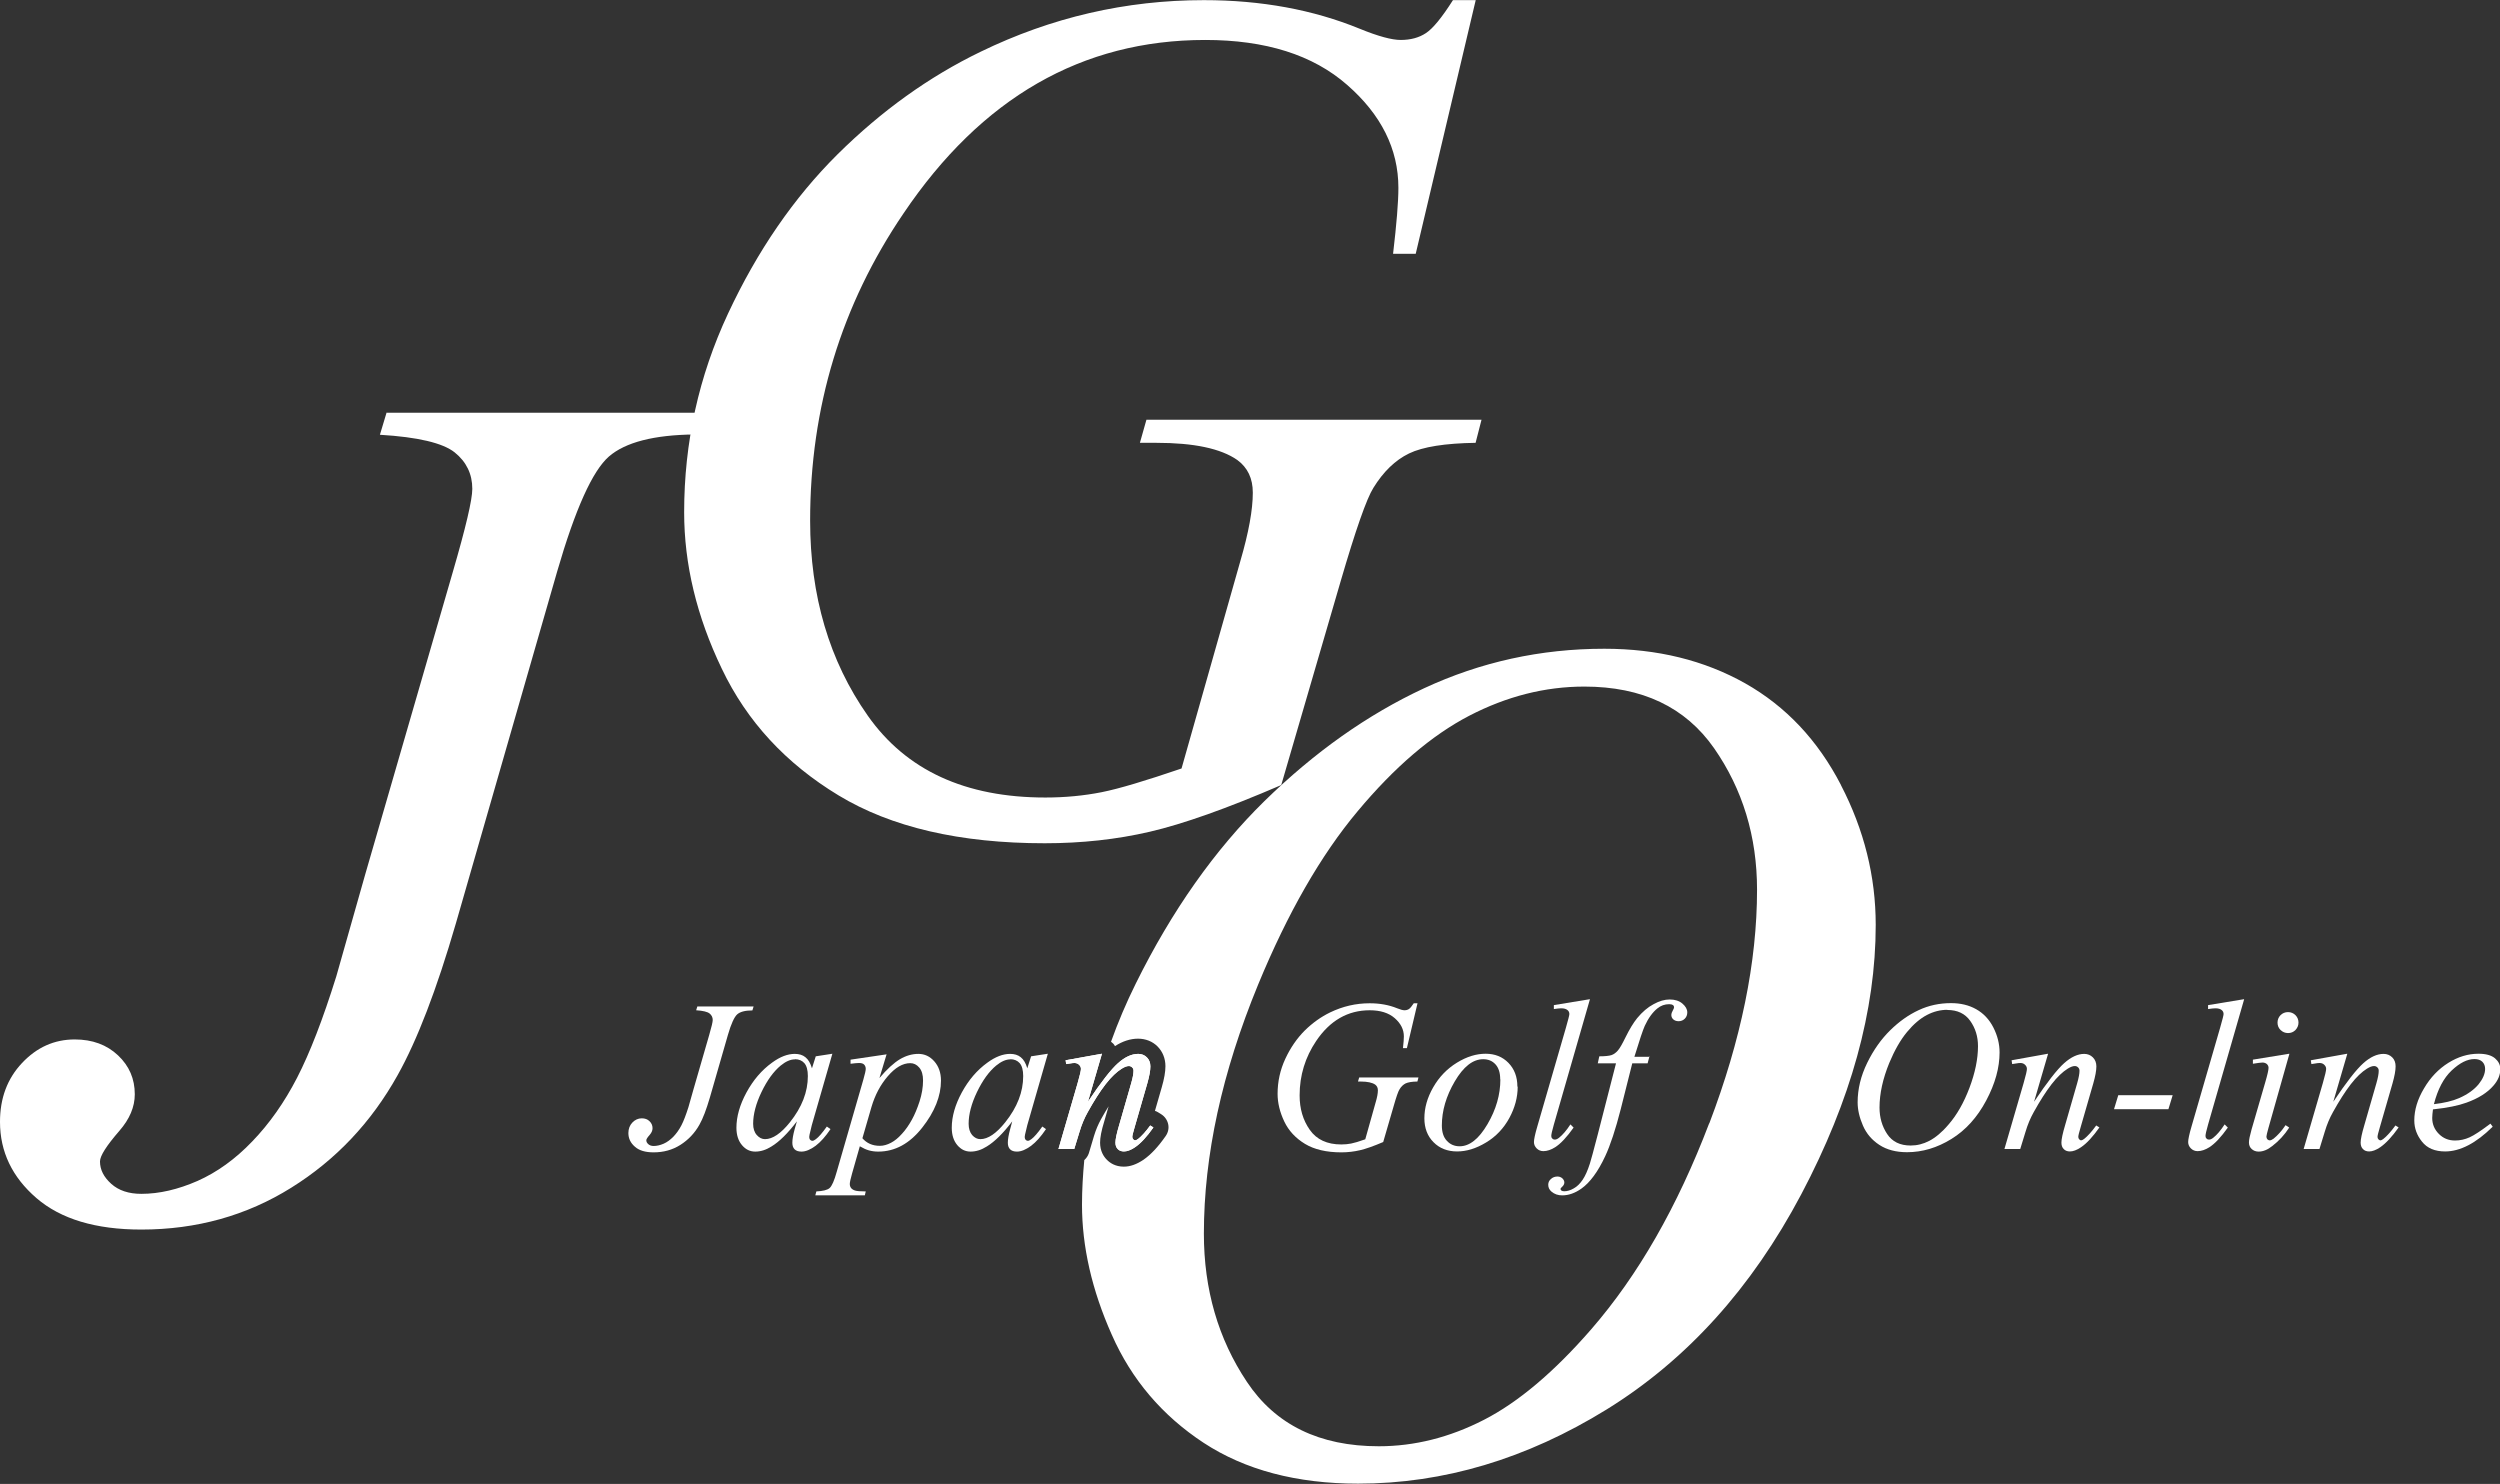 <?xml version="1.0" encoding="UTF-8"?><svg id="_イヤー_2" xmlns="http://www.w3.org/2000/svg" viewBox="0 0 164.51 97.65"><rect x="0" y="0" width="164.51" height="97.65" fill="#333333" stroke="none"/><defs><style>.cls-1{fill:#fff;}</style></defs><g id="_イヤー_1-2"><g><g><path class="cls-1" d="M72.51,69.35l-.92,3.15c.86-1.29,1.52-2.13,1.98-2.54,.46-.41,.9-.61,1.33-.61,.23,0,.42,.08,.57,.23,.15,.15,.23,.35,.23,.59,0,.28-.07,.65-.2,1.11l-.84,2.91c-.1,.34-.15,.54-.15,.62,0,.06,.02,.12,.06,.16,.04,.04,.08,.07,.12,.07,.05,0,.12-.03,.2-.09,.24-.19,.51-.49,.8-.89l.21,.13c-.43,.61-.83,1.05-1.22,1.31-.27,.18-.51,.27-.72,.27-.17,0-.31-.05-.41-.16-.1-.1-.15-.24-.15-.42,0-.22,.08-.6,.24-1.14l.8-2.78c.1-.35,.15-.62,.15-.81,0-.09-.03-.17-.09-.22-.06-.06-.13-.09-.22-.09-.13,0-.28,.06-.46,.17-.34,.21-.7,.55-1.07,1.03-.37,.48-.76,1.09-1.17,1.83-.22,.39-.4,.82-.54,1.29l-.35,1.14h-1.04l1.26-4.33c.15-.52,.22-.83,.22-.94s-.04-.19-.12-.27c-.08-.08-.18-.12-.3-.12-.05,0-.15,0-.29,.03l-.26,.04-.04-.25,2.39-.43Z"/><path class="cls-1" d="M121.15,51.67c-1.53-2.96-3.63-5.19-6.32-6.71-2.69-1.51-5.77-2.27-9.26-2.27-4.19,0-8.14,.87-11.86,2.6-3.72,1.73-7.22,4.21-10.5,7.42-3.28,3.22-6.1,7.22-8.47,12.01-.63,1.27-1.17,2.55-1.63,3.83,.05,.04,.1,.08,.14,.12,.05,.05,.09,.11,.12,.17,.99-.65,2.12-.67,2.81,.03,.33,.34,.51,.79,.51,1.29,0,.37-.08,.83-.24,1.38l-.45,1.56c.07,.02,.14,.05,.2,.09l.21,.13c.23,.14,.4,.38,.46,.65,.06,.27,0,.55-.16,.78-.5,.72-.98,1.23-1.47,1.57-.45,.3-.87,.45-1.29,.45-.56,0-.92-.25-1.12-.46-.2-.2-.44-.56-.44-1.12,0-.33,.08-.77,.28-1.42l.28-.97c-.16,.26-.33,.54-.5,.85-.18,.33-.34,.7-.46,1.1l-.34,1.14c-.06,.18-.17,.33-.3,.45-.09,.97-.15,1.95-.15,2.93,0,2.76,.65,5.62,1.96,8.56,1.3,2.95,3.32,5.32,6.04,7.11,2.73,1.79,6.12,2.69,10.17,2.69,5.63,0,11.08-1.63,16.35-4.88,5.27-3.26,9.54-7.98,12.81-14.16,3.27-6.19,4.9-12.1,4.9-17.73,0-3.18-.76-6.25-2.29-9.2Zm-8.68,22.25c-2.09,5.49-4.68,10-7.75,13.54-2.45,2.82-4.81,4.81-7.07,5.97-2.26,1.16-4.57,1.74-6.92,1.74-3.9,0-6.8-1.41-8.68-4.24-1.89-2.83-2.83-6.08-2.83-9.75,0-5.14,1.19-10.61,3.57-16.39,1.94-4.7,4.12-8.51,6.55-11.41,2.43-2.91,4.88-5,7.34-6.28,2.47-1.28,4.99-1.92,7.58-1.92,3.8,0,6.64,1.35,8.53,4.05,1.88,2.7,2.83,5.81,2.83,9.32,0,4.75-1.05,9.88-3.14,15.37Z"/></g><g><path class="cls-1" d="M93.28,66.01l-.7,2.96h-.26c.04-.35,.06-.6,.06-.77,0-.45-.2-.85-.6-1.2-.4-.35-.95-.52-1.65-.52-1.43,0-2.61,.67-3.52,2.02-.72,1.07-1.09,2.26-1.09,3.58,0,.88,.22,1.63,.67,2.27,.45,.64,1.14,.96,2.07,.96,.23,0,.45-.02,.65-.06s.52-.13,.93-.28l.68-2.42c.1-.33,.15-.6,.15-.8,0-.17-.06-.29-.18-.38-.19-.13-.51-.2-.94-.2h-.19l.08-.27h3.9l-.07,.27c-.35,0-.61,.05-.77,.12-.16,.08-.3,.21-.41,.4-.08,.12-.21,.49-.38,1.09l-.69,2.37c-.63,.27-1.14,.45-1.53,.54-.39,.09-.8,.14-1.22,.14-.99,0-1.79-.19-2.4-.56-.61-.37-1.07-.86-1.36-1.47-.29-.61-.44-1.22-.44-1.82,0-.81,.17-1.58,.51-2.31,.34-.73,.77-1.35,1.28-1.86,.51-.5,1.07-.9,1.67-1.19,.83-.4,1.69-.6,2.6-.6,.67,0,1.27,.11,1.81,.33,.22,.09,.38,.13,.48,.13,.12,0,.21-.03,.29-.08,.08-.05,.19-.18,.32-.38h.26Z"/><path class="cls-1" d="M99.87,71.51c0,.69-.18,1.38-.55,2.06-.37,.68-.88,1.22-1.53,1.61-.66,.4-1.29,.59-1.91,.59s-1.15-.2-1.55-.61c-.4-.4-.6-.93-.6-1.57,0-.68,.19-1.36,.58-2.04,.39-.68,.91-1.22,1.56-1.62,.65-.4,1.28-.59,1.89-.59s1.11,.2,1.5,.6c.39,.4,.59,.92,.59,1.56Zm-1.15-.48c0-.43-.1-.76-.31-.99-.21-.23-.48-.34-.81-.34-.68,0-1.3,.49-1.87,1.46-.57,.97-.85,1.94-.85,2.9,0,.44,.11,.78,.33,1.01,.22,.24,.5,.36,.84,.36,.65,0,1.26-.48,1.83-1.45,.57-.97,.85-1.95,.85-2.95Z"/><path class="cls-1" d="M104.62,65.77l-2.37,8.23c-.12,.41-.17,.66-.17,.75,0,.07,.02,.13,.07,.17,.04,.05,.1,.07,.16,.07,.09,0,.18-.04,.28-.12,.24-.19,.49-.48,.75-.88l.21,.21c-.44,.62-.84,1.05-1.21,1.29-.27,.17-.53,.26-.78,.26-.17,0-.32-.06-.44-.18-.12-.12-.18-.26-.18-.42,0-.17,.07-.51,.22-1.02l1.88-6.49c.15-.53,.23-.83,.23-.91,0-.11-.04-.2-.13-.27-.09-.07-.22-.11-.41-.11-.11,0-.27,.02-.48,.05v-.26l2.37-.39Z"/><path class="cls-1" d="M108.54,69.51l-.12,.46h-1.01l-.76,3.02c-.34,1.33-.68,2.36-1.02,3.09-.48,1.03-1.01,1.74-1.56,2.13-.42,.3-.85,.45-1.27,.45-.28,0-.51-.08-.71-.25-.14-.12-.21-.27-.21-.45,0-.15,.06-.28,.18-.38,.12-.11,.26-.16,.43-.16,.12,0,.23,.04,.32,.12,.08,.08,.13,.17,.13,.27s-.05,.2-.14,.28c-.07,.06-.11,.11-.11,.15,0,.04,.02,.07,.05,.1,.04,.03,.11,.05,.19,.05,.2,0,.41-.06,.63-.19,.22-.12,.41-.31,.58-.56,.17-.25,.33-.6,.48-1.07,.06-.19,.24-.83,.52-1.92l1.2-4.68h-1.2l.1-.46c.38,0,.65-.03,.8-.08,.15-.05,.29-.15,.42-.3,.13-.15,.29-.43,.49-.84,.27-.55,.53-.98,.78-1.29,.34-.41,.7-.72,1.08-.92,.38-.21,.73-.31,1.06-.31,.35,0,.63,.09,.84,.27,.21,.18,.32,.37,.32,.58,0,.16-.05,.3-.16,.41-.11,.11-.24,.17-.41,.17-.14,0-.26-.04-.35-.12-.09-.08-.13-.18-.13-.3,0-.07,.03-.17,.09-.27,.06-.11,.09-.18,.09-.22,0-.06-.02-.11-.06-.14-.06-.05-.15-.07-.26-.07-.29,0-.55,.09-.78,.28-.31,.25-.59,.63-.83,1.15-.12,.27-.35,.95-.68,2.03h1.02Z"/></g><g><path class="cls-1" d="M128.39,66.01c.62,0,1.17,.13,1.65,.4,.48,.27,.86,.67,1.13,1.2,.27,.53,.41,1.08,.41,1.64,0,1.01-.29,2.06-.88,3.17s-1.35,1.95-2.29,2.53c-.94,.58-1.91,.87-2.92,.87-.72,0-1.33-.16-1.82-.48-.49-.32-.85-.74-1.08-1.27-.23-.53-.35-1.04-.35-1.53,0-.88,.21-1.74,.63-2.6,.42-.86,.93-1.57,1.51-2.14,.59-.58,1.21-1.02,1.88-1.33,.66-.31,1.37-.46,2.12-.46Zm-.24,.44c-.46,0-.91,.11-1.35,.34-.44,.23-.88,.6-1.31,1.12-.43,.52-.82,1.2-1.17,2.04-.42,1.03-.64,2.01-.64,2.93,0,.66,.17,1.24,.5,1.74,.34,.51,.85,.76,1.55,.76,.42,0,.83-.1,1.23-.31,.4-.21,.83-.56,1.26-1.07,.55-.63,1.01-1.44,1.38-2.42,.37-.98,.56-1.9,.56-2.74,0-.63-.17-1.18-.51-1.66-.34-.48-.84-.72-1.52-.72Z"/><path class="cls-1" d="M134.77,69.35l-.92,3.15c.86-1.29,1.52-2.13,1.98-2.54,.46-.41,.9-.61,1.32-.61,.23,0,.42,.08,.57,.23,.15,.15,.23,.35,.23,.59,0,.28-.07,.65-.2,1.11l-.84,2.91c-.1,.34-.15,.54-.15,.62,0,.06,.02,.12,.06,.16,.04,.04,.08,.07,.12,.07,.05,0,.12-.03,.2-.09,.24-.19,.51-.49,.8-.89l.21,.13c-.43,.61-.83,1.05-1.22,1.31-.27,.18-.51,.27-.72,.27-.17,0-.31-.05-.41-.16-.1-.1-.15-.24-.15-.42,0-.22,.08-.6,.24-1.14l.8-2.78c.1-.35,.15-.62,.15-.81,0-.09-.03-.17-.09-.22-.06-.06-.13-.09-.22-.09-.13,0-.28,.06-.46,.17-.34,.21-.7,.55-1.07,1.03-.37,.48-.76,1.09-1.17,1.83-.22,.39-.4,.82-.54,1.29l-.35,1.14h-1.04l1.26-4.33c.15-.52,.22-.83,.22-.94s-.04-.19-.12-.27c-.08-.08-.18-.12-.3-.12-.06,0-.15,0-.29,.03l-.26,.04-.04-.25,2.39-.43Z"/><path class="cls-1" d="M142.97,72.07l-.28,.92h-3.58l.28-.92h3.58Z"/><path class="cls-1" d="M147.67,65.77l-2.37,8.23c-.12,.41-.17,.66-.17,.75,0,.07,.02,.13,.07,.17,.04,.05,.1,.07,.16,.07,.09,0,.18-.04,.28-.12,.24-.19,.49-.48,.75-.88l.21,.21c-.44,.62-.84,1.05-1.21,1.29-.27,.17-.53,.26-.78,.26-.17,0-.32-.06-.44-.18-.12-.12-.18-.26-.18-.42,0-.17,.07-.51,.22-1.02l1.88-6.49c.15-.53,.23-.83,.23-.91,0-.11-.04-.2-.13-.27-.09-.07-.22-.11-.41-.11-.11,0-.27,.02-.48,.05v-.26l2.37-.39Z"/><path class="cls-1" d="M150.65,69.35l-1.37,4.85c-.09,.33-.14,.52-.14,.59,0,.07,.02,.13,.06,.18,.04,.04,.1,.07,.16,.07,.07,0,.15-.04,.25-.11,.26-.21,.53-.5,.79-.89l.24,.16c-.31,.48-.68,.88-1.11,1.21-.31,.25-.61,.37-.9,.37-.19,0-.34-.06-.46-.17-.12-.11-.18-.25-.18-.43s.06-.45,.17-.85l.9-3.1c.15-.51,.22-.83,.22-.96,0-.1-.04-.18-.11-.25-.07-.06-.17-.1-.29-.1-.1,0-.31,.03-.63,.08v-.27l2.39-.39Zm-.09-2.75c.19,0,.36,.07,.49,.2,.13,.13,.2,.3,.2,.49s-.07,.35-.2,.49c-.14,.14-.3,.2-.49,.2s-.35-.07-.49-.2c-.14-.14-.2-.3-.2-.49s.07-.36,.2-.49c.13-.13,.3-.2,.49-.2Z"/><path class="cls-1" d="M154.46,69.35l-.92,3.15c.86-1.29,1.52-2.13,1.98-2.54,.46-.41,.9-.61,1.33-.61,.23,0,.42,.08,.57,.23,.15,.15,.22,.35,.22,.59,0,.28-.07,.65-.2,1.11l-.84,2.91c-.1,.34-.15,.54-.15,.62,0,.06,.02,.12,.06,.16,.04,.04,.08,.07,.12,.07,.06,0,.12-.03,.2-.09,.24-.19,.51-.49,.8-.89l.21,.13c-.43,.61-.84,1.05-1.22,1.31-.27,.18-.51,.27-.72,.27-.17,0-.31-.05-.41-.16-.1-.1-.15-.24-.15-.42,0-.22,.08-.6,.24-1.14l.8-2.78c.1-.35,.15-.62,.15-.81,0-.09-.03-.17-.09-.22-.06-.06-.13-.09-.22-.09-.13,0-.28,.06-.46,.17-.34,.21-.7,.55-1.07,1.03-.37,.48-.76,1.09-1.17,1.83-.22,.39-.4,.82-.54,1.29l-.35,1.14h-1.04l1.26-4.33c.15-.52,.22-.83,.22-.94s-.04-.19-.12-.27c-.08-.08-.18-.12-.3-.12-.06,0-.15,0-.29,.03l-.26,.04-.04-.25,2.39-.43Z"/><path class="cls-1" d="M160.1,73c-.03,.23-.05,.42-.05,.57,0,.41,.15,.76,.44,1.05,.29,.29,.64,.43,1.06,.43,.33,0,.65-.07,.96-.21,.31-.14,.76-.44,1.37-.9l.15,.2c-1.09,1.08-2.14,1.63-3.13,1.63-.67,0-1.18-.21-1.52-.64-.34-.42-.51-.89-.51-1.4,0-.69,.21-1.39,.64-2.11,.42-.72,.96-1.28,1.6-1.68,.64-.4,1.3-.6,1.98-.6,.49,0,.85,.1,1.09,.3,.23,.2,.35,.43,.35,.71,0,.38-.15,.75-.46,1.1-.4,.46-.99,.83-1.77,1.11-.52,.19-1.24,.34-2.18,.44Zm.05-.34c.68-.08,1.24-.21,1.67-.4,.57-.25,.99-.56,1.28-.91,.28-.35,.43-.69,.43-1.01,0-.19-.06-.35-.18-.47-.12-.12-.3-.18-.52-.18-.47,0-.97,.25-1.5,.75-.53,.5-.92,1.24-1.17,2.22Z"/></g><g><path class="cls-1" d="M45.89,66.23h3.7l-.08,.26c-.48,0-.81,.09-1,.26-.19,.17-.4,.62-.61,1.35l-1.19,4.13c-.23,.78-.45,1.37-.69,1.79-.31,.55-.73,.99-1.25,1.32-.52,.33-1.11,.49-1.76,.49-.54,0-.95-.12-1.23-.37-.29-.25-.43-.55-.43-.9,0-.28,.09-.51,.26-.69,.17-.18,.38-.28,.62-.28,.21,0,.38,.06,.51,.19,.13,.12,.2,.28,.2,.46,0,.15-.06,.29-.18,.43-.15,.17-.23,.29-.23,.36,0,.1,.04,.18,.13,.26,.09,.08,.21,.12,.35,.12,.21,0,.43-.05,.66-.15,.23-.1,.44-.26,.64-.46,.2-.21,.38-.46,.53-.75s.3-.69,.46-1.19l.34-1.2,1.03-3.56c.15-.52,.23-.85,.23-.98,0-.17-.07-.32-.21-.43-.14-.11-.43-.18-.88-.21l.08-.26Z"/><path class="cls-1" d="M54.77,69.35l-1.35,4.69-.15,.63c-.01,.06-.02,.11-.02,.15,0,.07,.02,.14,.07,.19,.04,.04,.08,.06,.14,.06,.06,0,.14-.04,.23-.11,.18-.13,.42-.41,.72-.83l.24,.17c-.32,.48-.65,.85-.98,1.1-.34,.25-.65,.38-.93,.38-.2,0-.35-.05-.45-.15-.1-.1-.15-.24-.15-.43,0-.23,.05-.52,.15-.89l.15-.52c-.6,.79-1.16,1.34-1.67,1.65-.36,.23-.72,.34-1.07,.34s-.63-.14-.87-.42c-.24-.28-.37-.66-.37-1.15,0-.73,.22-1.51,.66-2.32,.44-.81,1-1.47,1.68-1.96,.53-.39,1.03-.58,1.5-.58,.28,0,.52,.07,.7,.22,.19,.15,.33,.39,.43,.73l.25-.79,1.1-.17Zm-2.46,.36c-.3,0-.61,.14-.94,.41-.47,.39-.89,.97-1.26,1.74-.37,.77-.55,1.47-.55,2.09,0,.31,.08,.56,.24,.74,.16,.18,.34,.27,.54,.27,.5,0,1.05-.37,1.64-1.11,.79-.99,1.18-2,1.18-3.04,0-.39-.08-.68-.23-.85-.15-.17-.36-.26-.62-.26Z"/><path class="cls-1" d="M58.35,69.35l-.48,1.59c.5-.59,.95-1,1.35-1.24,.39-.23,.8-.35,1.21-.35s.76,.16,1.05,.49c.29,.33,.44,.75,.44,1.27,0,1.01-.41,2.05-1.24,3.1-.83,1.05-1.79,1.57-2.89,1.57-.23,0-.43-.03-.61-.08-.18-.05-.38-.14-.6-.27l-.51,1.79c-.1,.35-.15,.58-.15,.69s.03,.19,.08,.26c.05,.07,.14,.13,.26,.17,.12,.04,.36,.06,.71,.06l-.06,.26h-3.26l.07-.26c.43-.02,.72-.09,.87-.22,.15-.13,.31-.49,.47-1.07l1.75-6.06c.11-.38,.16-.62,.16-.71,0-.12-.04-.22-.11-.29-.07-.07-.18-.1-.33-.1-.13,0-.32,.02-.56,.05v-.27l2.37-.35Zm-1.61,5.54c.29,.34,.67,.51,1.16,.51,.24,0,.48-.07,.73-.2,.25-.13,.49-.33,.73-.6,.24-.26,.45-.57,.64-.91,.19-.34,.36-.75,.51-1.21,.15-.47,.23-.93,.23-1.38,0-.37-.08-.65-.25-.85-.17-.2-.37-.29-.59-.29-.5,0-.99,.29-1.48,.86-.49,.57-.84,1.24-1.07,2.01l-.6,2.07Z"/><path class="cls-1" d="M68.95,69.35l-1.35,4.69-.15,.63c-.01,.06-.02,.11-.02,.15,0,.07,.02,.14,.07,.19,.04,.04,.08,.06,.14,.06s.14-.04,.23-.11c.18-.13,.42-.41,.72-.83l.24,.17c-.32,.48-.65,.85-.98,1.1-.34,.25-.65,.38-.93,.38-.2,0-.35-.05-.45-.15-.1-.1-.15-.24-.15-.43,0-.23,.05-.52,.15-.89l.14-.52c-.6,.79-1.16,1.34-1.67,1.65-.36,.23-.72,.34-1.07,.34s-.63-.14-.87-.42c-.24-.28-.37-.66-.37-1.15,0-.73,.22-1.51,.66-2.32,.44-.81,1-1.47,1.68-1.96,.53-.39,1.03-.58,1.5-.58,.28,0,.52,.07,.7,.22,.19,.15,.33,.39,.43,.73l.25-.79,1.1-.17Zm-2.46,.36c-.3,0-.61,.14-.94,.41-.47,.39-.89,.97-1.26,1.74-.37,.77-.55,1.47-.55,2.09,0,.31,.08,.56,.23,.74,.16,.18,.34,.27,.54,.27,.5,0,1.05-.37,1.64-1.11,.79-.99,1.18-2,1.18-3.04,0-.39-.08-.68-.23-.85-.15-.17-.36-.26-.62-.26Z"/><path class="cls-1" d="M72.51,69.35l-.92,3.15c.86-1.29,1.52-2.13,1.98-2.54,.46-.41,.9-.61,1.33-.61,.23,0,.42,.08,.57,.23,.15,.15,.23,.35,.23,.59,0,.28-.07,.65-.2,1.11l-.84,2.91c-.1,.34-.15,.54-.15,.62,0,.06,.02,.12,.06,.16,.04,.04,.08,.07,.12,.07,.05,0,.12-.03,.2-.09,.24-.19,.51-.49,.8-.89l.21,.13c-.43,.61-.83,1.05-1.22,1.31-.27,.18-.51,.27-.72,.27-.17,0-.31-.05-.41-.16-.1-.1-.15-.24-.15-.42,0-.22,.08-.6,.24-1.14l.8-2.78c.1-.35,.15-.62,.15-.81,0-.09-.03-.17-.09-.22-.06-.06-.13-.09-.22-.09-.13,0-.28,.06-.46,.17-.34,.21-.7,.55-1.07,1.03-.37,.48-.76,1.09-1.17,1.83-.22,.39-.4,.82-.54,1.29l-.35,1.14h-1.04l1.26-4.33c.15-.52,.22-.83,.22-.94s-.04-.19-.12-.27c-.08-.08-.18-.12-.3-.12-.05,0-.15,0-.29,.03l-.26,.04-.04-.25,2.39-.43Z"/></g><path class="cls-1" d="M25.42,27.16h20.7l-.43,1.43c-2.66,.03-4.53,.51-5.62,1.45-1.08,.94-2.22,3.47-3.41,7.58l-6.66,23.14c-1.27,4.37-2.55,7.7-3.84,10-1.73,3.1-4.06,5.57-7,7.4-2.93,1.83-6.22,2.75-9.86,2.75-3,0-5.3-.69-6.9-2.07-1.6-1.38-2.4-3.05-2.4-5.02,0-1.55,.48-2.84,1.45-3.87,.97-1.03,2.12-1.55,3.47-1.55,1.16,0,2.11,.35,2.85,1.05,.74,.7,1.1,1.55,1.1,2.56,0,.83-.34,1.63-1.01,2.4-.85,.98-1.28,1.65-1.28,2.02,0,.54,.25,1.03,.74,1.47,.49,.44,1.15,.66,1.98,.66,1.19,0,2.42-.29,3.7-.85,1.28-.57,2.48-1.43,3.6-2.6,1.12-1.16,2.11-2.56,2.95-4.19,.84-1.63,1.7-3.85,2.58-6.67l1.9-6.7,5.77-19.92c.85-2.92,1.28-4.74,1.28-5.46,0-.98-.39-1.78-1.16-2.4-.78-.62-2.42-1.01-4.92-1.16l.43-1.43Z"/><path class="cls-1" d="M97.11,0l-3.95,16.7h-1.49c.23-1.96,.35-3.4,.35-4.34,0-2.55-1.13-4.82-3.38-6.78-2.25-1.97-5.36-2.95-9.33-2.95-8.11,0-14.73,3.81-19.86,11.42-4.09,6.02-6.14,12.76-6.14,20.21,0,4.95,1.26,9.23,3.79,12.83,2.53,3.6,6.42,5.39,11.69,5.39,1.3,0,2.54-.12,3.7-.35,1.16-.23,2.91-.76,5.26-1.56l3.87-13.65c.55-1.88,.82-3.38,.82-4.5,0-.94-.34-1.65-1.02-2.15-1.09-.76-2.87-1.13-5.32-1.13h-1.09l.43-1.52h22.05l-.39,1.52c-2.01,.03-3.47,.26-4.38,.7-.91,.44-1.69,1.2-2.35,2.27-.44,.7-1.16,2.75-2.15,6.14l-3.91,13.41c-3.57,1.54-6.45,2.56-8.64,3.07-2.19,.51-4.5,.76-6.92,.76-5.58,0-10.1-1.05-13.57-3.15-3.47-2.1-6.03-4.87-7.68-8.33-1.66-3.45-2.48-6.89-2.48-10.3,0-4.59,.96-8.95,2.89-13.08,1.93-4.13,4.33-7.62,7.21-10.48,2.88-2.85,6.01-5.1,9.4-6.74,4.67-2.27,9.57-3.4,14.7-3.4,3.78,0,7.19,.63,10.25,1.88,1.22,.5,2.12,.74,2.7,.74,.65,0,1.21-.15,1.66-.45,.46-.3,1.05-1.02,1.78-2.17h1.49Z"/></g></g></svg>